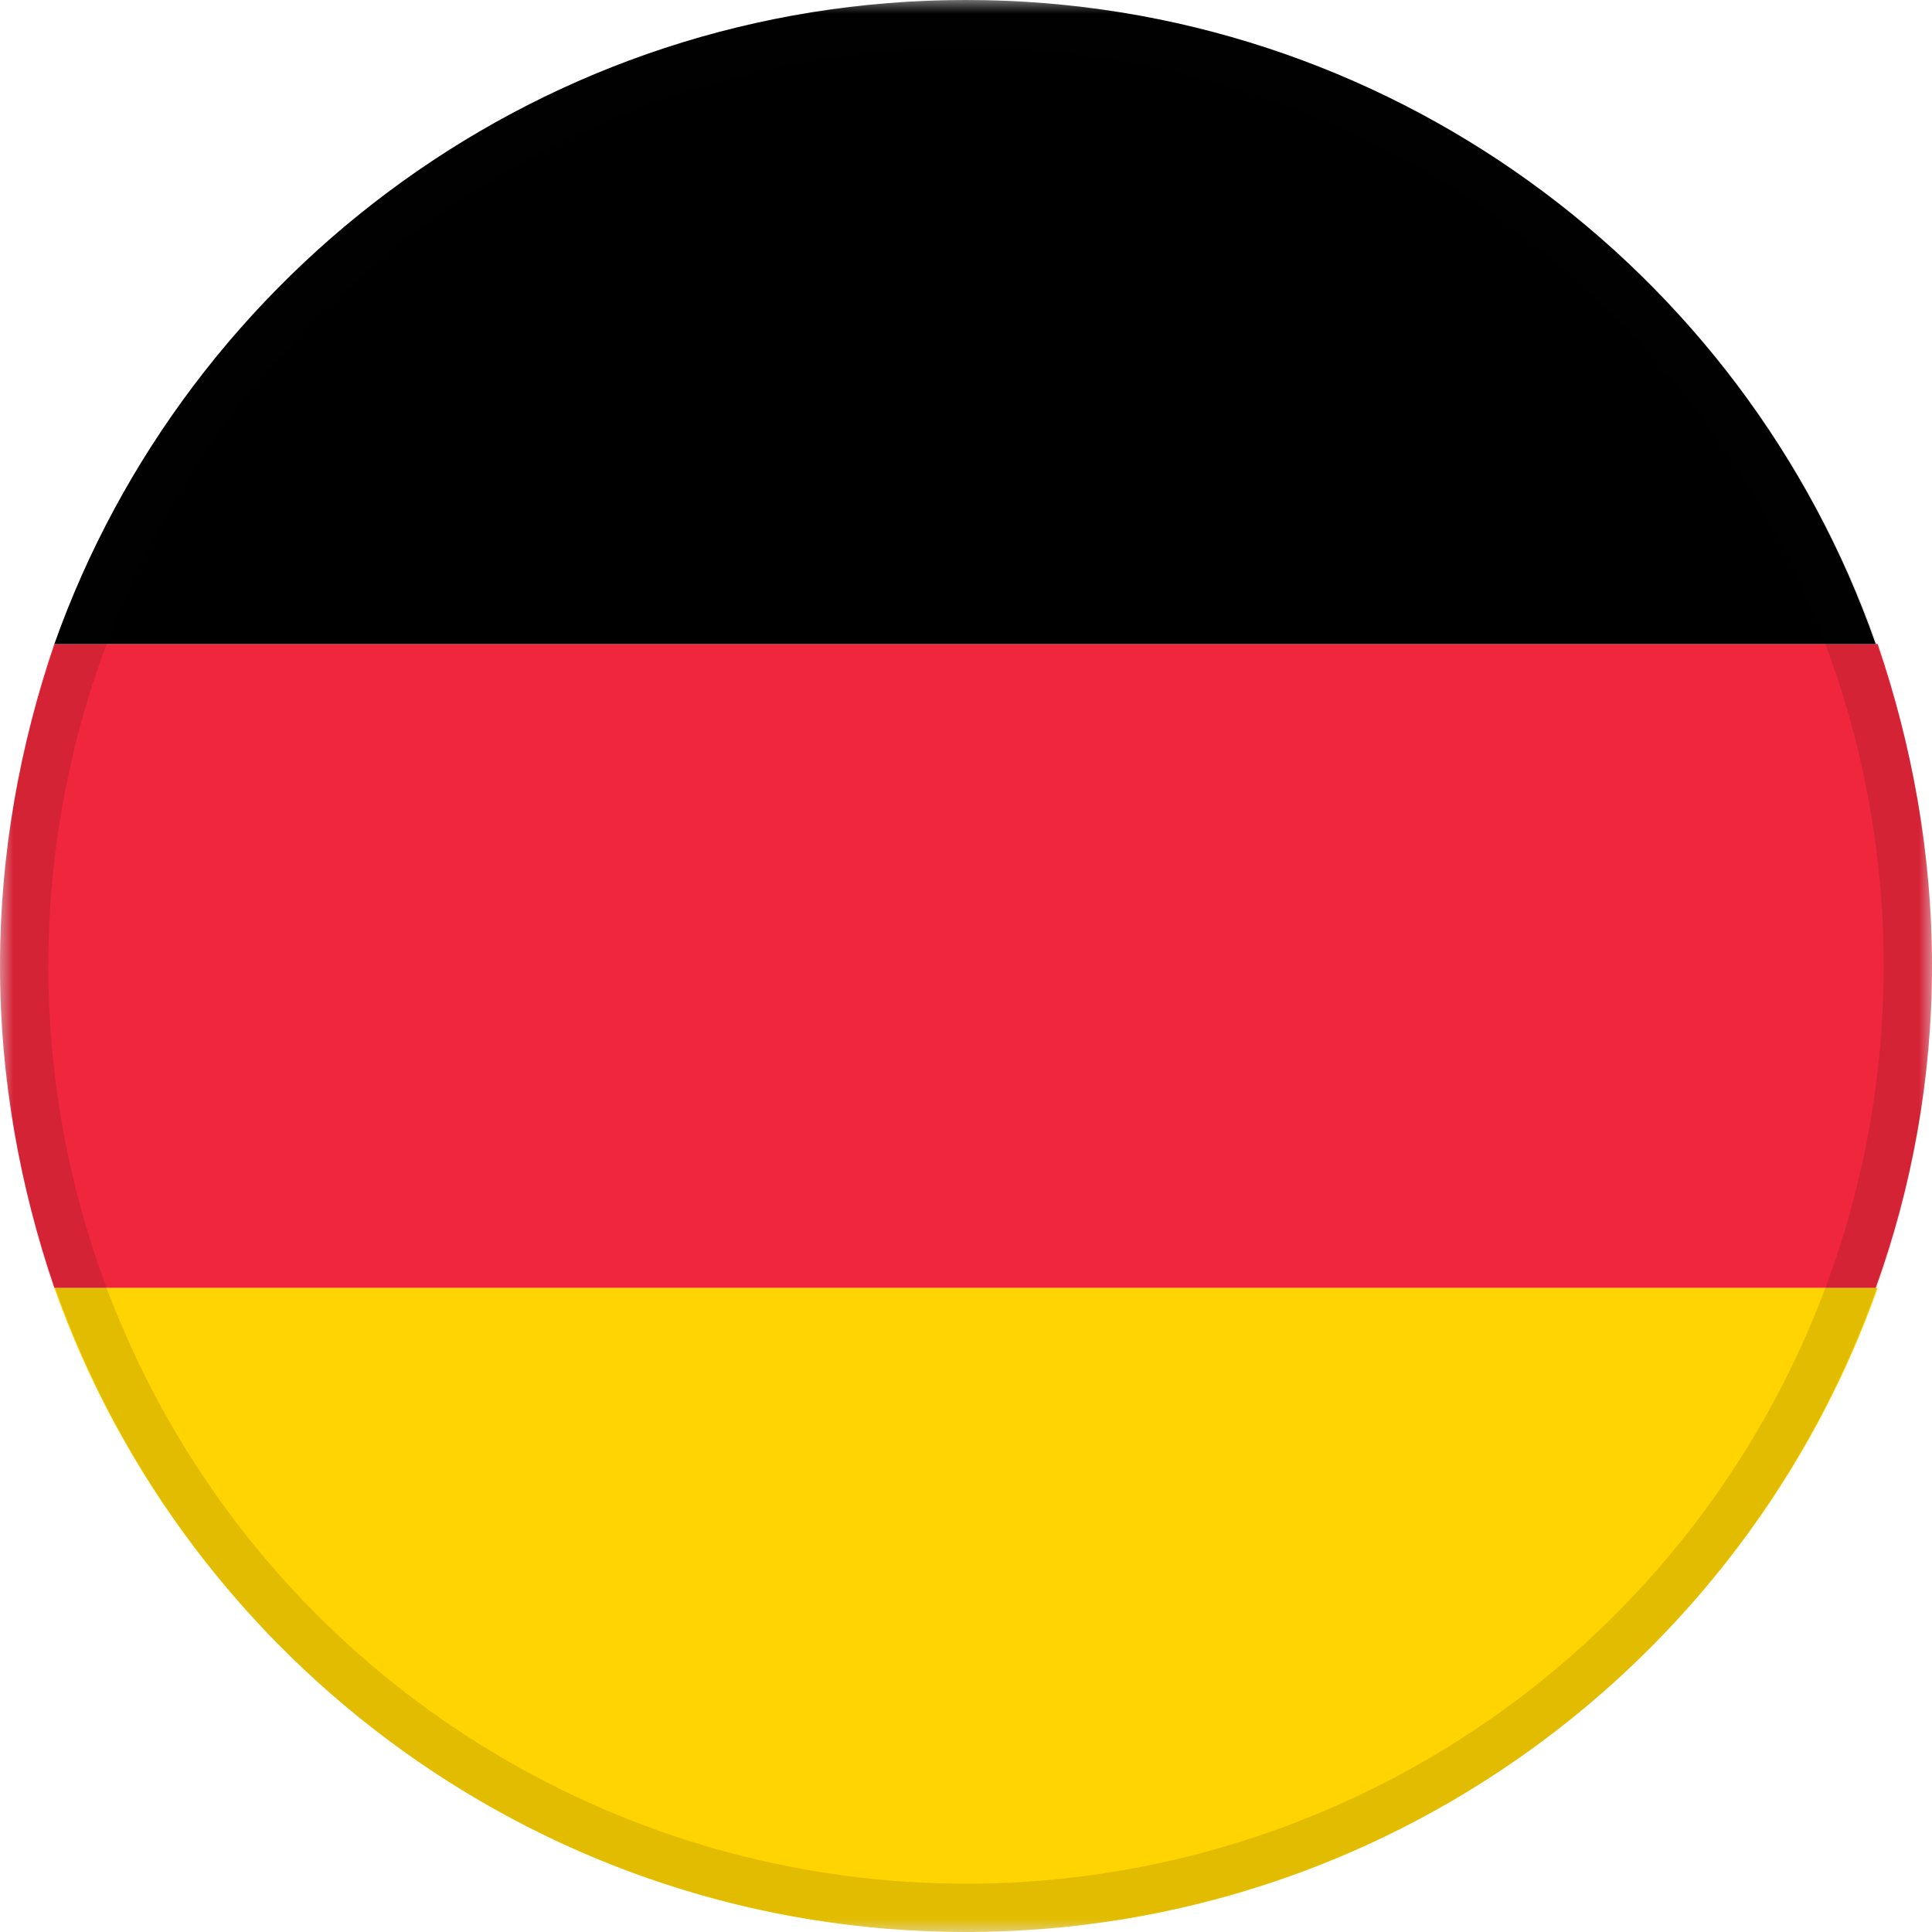 <svg width="72" height="72" viewBox="0 0 72 72" fill="none" xmlns="http://www.w3.org/2000/svg">
<g clip-path="url(#clip0_328_21442)">
<mask id="mask0_328_21442" style="mask-type:luminance" maskUnits="userSpaceOnUse" x="0" y="0" width="72" height="72">
<path d="M72 0H0V72H72V0Z" fill="white"/>
</mask>
<g mask="url(#mask0_328_21442)">
<path d="M0 36C0 40.2 0.75 44.25 2.025 48H69.9C71.25 44.25 72 40.2 72 36C72 31.8 71.25 27.75 69.975 24H2.025C0.75 27.75 0 31.8 0 36Z" fill="#F0263C"/>
<path d="M2.026 24H69.901C65.026 10.05 51.676 0 36.001 0C20.326 0 6.976 10.05 2.026 24Z" fill="black"/>
<path d="M69.976 48H2.026C6.976 61.95 20.326 72 36.001 72C51.676 72 65.026 61.95 69.976 48Z" fill="#FFD400"/>
</g>
</g>
<circle cx="36" cy="36" r="35.1" stroke="#0E0F0C" stroke-opacity="0.12" stroke-width="1.8"/>
<defs>
<clipPath id="clip0_328_21442">
<rect width="72" height="72" fill="white"/>
</clipPath>
</defs>
</svg>
